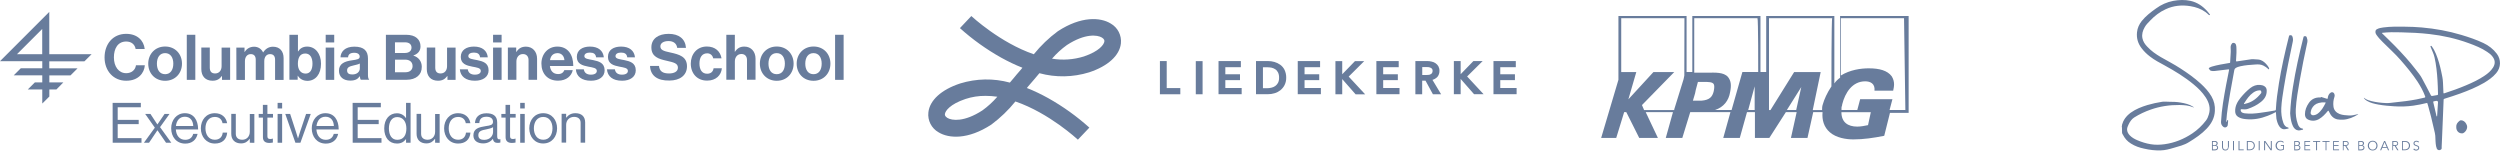 <?xml version="1.0" encoding="UTF-8"?>
<svg xmlns="http://www.w3.org/2000/svg" xmlns:xlink="http://www.w3.org/1999/xlink" id="Layer_1" version="1.1" viewBox="0 0 3749.007 225.821">
  <!-- Generator: Adobe Illustrator 29.3.1, SVG Export Plug-In . SVG Version: 2.1.0 Build 151)  -->
  <defs>
    <style>
      .st0 {
        fill: #687c9c;
      }
    </style>
  </defs>
  <g id="Layer_1-2-2">
    <path class="st0" d="M2759.4,23.955v92.6c-3.2,2.2-6.5,5.4-8.6,8.6V23.955h-102.2v84h-8.6V23.955h-102.2v84h-8.6V23.955h-102.2v95.7l-25.9,87.2h22.6l11.9-38.7h3.2l19.4,38.7h28l-18.3-38.7h40.9l-10.8,38.7h24.8l11.9-38.7h60.3l-10.8,38.7h24.8l10.8-38.7h11.9v38.7h21.6l24.8-38.7h16.2l-8.6,38.7h24.8l8.6-38.7h14c-1.1,11.9,2.2,22.6,10.8,30.1,9.7,8.6,24.8,10.8,35.5,10.8,15.1,0,30.1-2.2,46.2-5.4l8.6-34.4h28V23.955h-102.8ZM2525.8,113.355l-1.1,5.4-14,45.2v1.1h-45.2l-3.2-7.5,48.4-49.5h-31.2l-37.6,40.9,11.9-40.9h-22.6V27.255h94.8l-.2,86.1h0ZM2551.6,150.955h-12.9l3.2-10.8,1.1-5.4,3.2-11.9h8.6c7.5,0,12.9,0,15.1,3.2,1.1,2.2,1.1,5.4,0,10.8-2.1,8.7-6.4,13.1-18.3,14.1h0ZM2621.6,164.955l9.7-35.5v35.5h-9.7ZM2636.6,107.955h-23.7l-16.2,57h-24.8c12.9-4.3,20.5-14,22.6-26.9,2.2-10.8,1.1-17.2-3.2-22.6-6.5-7.5-19.4-6.5-30.1-6.5h-20.5V27.255h94.8c1.2,0,1.2,80.7,1.1,80.7h0ZM2693.6,164.955h-14l21.6-34.4-7.6,34.4ZM2746.4,129.555c-6.5,9.7-10.8,19.4-12.9,26.9-1.1,3.2-1.1,5.4-1.1,8.6h-14l11.9-57h-39.8l-35.5,57h-2.2V27.255h94.8c-1.2,0-1.2,102.3-1.2,102.3h0ZM2801.3,187.655c-5.4,1.1-10.8,2.2-16.2,2.2-14,0-23.7-6.5-23.7-21.6h44.1l-4.2,19.4h0ZM2857.3,164.955h-23.7l4.3-16.2h-48.4l-4.3,16.2h-23.7v-3.2c0-2.2,1.1-3.2,1.1-5.4,4.3-17.2,15.1-34.4,34.4-34.4,7.5,0,15.1,3.2,14,14h28c1.1-5.4,3.2-12.9-2.2-21.6-6.5-8.6-18.3-11.9-34.4-11.9-11.9,0-28,2.2-41.9,10.8V27.255h94.8l2,137.7h0Z"></path>
  </g>
  <g>
    <g id="tagline">
      <path id="tagline__x3C_CompoundPathItem_x3E_" class="st0" d="M168.9,154.255h42.3v6.6h-34.7v18.9h31.5v6.4h-31.5v21h35.7v6.9h-43.2l-.1-59.8h0Z"></path>
      <path id="tagline__x3C_CompoundPathItem_x3E_1" data-name="tagline__x3C_CompoundPathItem_x3E_" class="st0" d="M232.2,191.455l-14.5-20.6h7.9l10.3,15.7h.2l10.7-15.7h7.4l-14.2,19.8,16.9,23.4h-7.9l-12.8-18.6h-.2l-12.5,18.6h-7.7l16.4-22.6Z"></path>
      <path id="tagline__x3C_CompoundPathItem_x3E_2" data-name="tagline__x3C_CompoundPathItem_x3E_" class="st0" d="M256.7,192.455c0-12.5,8.2-22.7,20.5-22.7,13,0,19.9,10,19.9,24.4h-33.4c.5,8.8,5.3,15.5,14,15.5,6.3,0,10.5-3,12-8.9h6.6c-2,9.3-8.8,14.6-18.6,14.6-13.3-.1-21-10.3-21-22.9ZM263.8,188.955h26c-.4-8.6-4.9-13.9-12.6-13.9-8.1,0-12.5,6-13.4,13.9Z"></path>
      <path id="tagline__x3C_CompoundPathItem_x3E_3" data-name="tagline__x3C_CompoundPathItem_x3E_" class="st0" d="M301.2,192.455c0-12.5,8-22.7,20.9-22.7,10.2,0,17,5.9,18.5,15h-6.9c-1-5.9-5.1-9.4-11.6-9.4-9.2,0-14,7.7-14,17.1,0,9.5,4.9,17.1,14,17.1,7,0,11.2-4,11.9-10.7h6.7c-.9,10.5-7.7,16.4-18.5,16.4-12.8,0-21-10.2-21-22.8Z"></path>
      <path id="tagline__x3C_CompoundPathItem_x3E_4" data-name="tagline__x3C_CompoundPathItem_x3E_" class="st0" d="M374.6,214.055v-5.9h-.2c-3.1,4.2-6.8,6.9-13,6.9-8.9,0-14.6-5.4-14.6-14.3v-30h6.8v29.9c0,5.6,3.6,8.9,9.7,8.9,6.9,0,11.3-5.2,11.3-12v-26.6h6.8v43.2l-6.8-.1h0Z"></path>
      <path id="tagline__x3C_CompoundPathItem_x3E_5" data-name="tagline__x3C_CompoundPathItem_x3E_" class="st0" d="M387.9,170.855h6.3v-13.6h6.8v13.6h8.4v5.5h-8.4v28.1c0,3,1.6,4,4.3,4,1.3,0,2.8-.3,3.6-.6h.3v5.9c-1.6.3-3.4.6-5.4.6-5.5,0-9.5-2.3-9.5-8.4v-29.6h-6.3c-.1,0-.1-5.5-.1-5.5Z"></path>
      <path id="tagline__x3C_CompoundPathItem_x3E_6" data-name="tagline__x3C_CompoundPathItem_x3E_" class="st0" d="M416.3,154.255h6.8v8.4h-6.8v-8.4ZM416.3,170.855h6.8v43.2h-6.8v-43.2Z"></path>
      <path id="tagline__x3C_CompoundPathItem_x3E_7" data-name="tagline__x3C_CompoundPathItem_x3E_" class="st0" d="M427.8,170.855h7.3l8.9,27.4c1.3,3.8,2.8,9.1,2.8,9.1h.2s1.6-5.4,2.8-9.1l9.2-27.4h7l-15.5,43.2h-7.5l-15.2-43.2Z"></path>
      <path id="tagline__x3C_CompoundPathItem_x3E_8" data-name="tagline__x3C_CompoundPathItem_x3E_" class="st0" d="M467.5,192.455c0-12.5,8.2-22.7,20.5-22.7,13,0,19.9,10,19.9,24.4h-33.4c.5,8.8,5.3,15.5,14,15.5,6.3,0,10.5-3,12-8.9h6.6c-2,9.3-8.8,14.6-18.6,14.6-13.2-.1-21-10.3-21-22.9ZM474.6,188.955h26.1c-.4-8.6-4.9-13.9-12.6-13.9-8.1,0-12.5,6-13.5,13.9Z"></path>
      <path id="tagline__x3C_CompoundPathItem_x3E_9" data-name="tagline__x3C_CompoundPathItem_x3E_" class="st0" d="M528.8,154.255h42.3v6.6h-34.7v18.9h31.5v6.4h-31.5v21h35.7v6.9h-43.2l-.1-59.8h0Z"></path>
      <path id="tagline__x3C_CompoundPathItem_x3E_10" data-name="tagline__x3C_CompoundPathItem_x3E_" class="st0" d="M576.2,192.555c0-14.4,8.3-22.7,19-22.7,6.1,0,10.8,3,13.5,7.1h.2v-22.7h6.8v59.8h-6.8v-5.3h-.2c-3.3,4.2-7.3,6.5-13.4,6.5-11.7,0-19.1-8.8-19.1-22.7ZM609.4,192.655c0-10-4.9-17.1-13.8-17.1-8.2,0-12.4,7.4-12.4,17.1,0,9.8,4.2,17,12.5,17,9.6,0,13.7-7.1,13.7-17Z"></path>
      <path id="tagline__x3C_CompoundPathItem_x3E_11" data-name="tagline__x3C_CompoundPathItem_x3E_" class="st0" d="M652.5,214.055v-5.9h-.2c-3.1,4.2-6.8,6.9-13,6.9-8.9,0-14.6-5.4-14.6-14.3v-30h6.8v29.9c0,5.6,3.6,8.9,9.7,8.9,6.9,0,11.3-5.2,11.3-12v-26.6h6.8v43.2l-6.8-.1h0Z"></path>
      <path id="tagline__x3C_CompoundPathItem_x3E_12" data-name="tagline__x3C_CompoundPathItem_x3E_" class="st0" d="M666,192.455c0-12.5,8-22.7,20.9-22.7,10.2,0,17,5.9,18.5,15h-6.9c-1-5.9-5.1-9.4-11.6-9.4-9.2,0-14,7.7-14,17.1,0,9.5,4.9,17.1,14,17.1,7,0,11.2-4,11.9-10.7h6.7c-.9,10.5-7.7,16.4-18.5,16.4-13.1,0-21-10.2-21-22.8Z"></path>
      <path id="tagline__x3C_CompoundPathItem_x3E_13" data-name="tagline__x3C_CompoundPathItem_x3E_" class="st0" d="M739.2,208.155h0c-2.7,3.3-7.1,6.9-14.6,6.9-8.2,0-14.7-3.8-14.7-12,0-10.2,8-12.3,18.9-14,6.1-.9,10.5-1.5,10.5-6.3,0-4.9-3.4-7.7-9.7-7.7-7,0-10.5,3-10.8,9.5h-6.5c.3-8.4,5.8-14.7,17.2-14.7,9.2,0,16.1,3.4,16.1,13.7v20.6c0,3.4.8,5.4,4.6,4.6h.2v4.9c-.8.3-1.9.6-3.7.6-4.4.2-6.9-1.8-7.5-6.1ZM739.4,198.055v-7.3c-2.3,1.4-6.3,2.5-9.9,3.2-6.8,1.3-12.2,2.4-12.2,8.8,0,5.8,4.5,7,8.9,7,9.1-.1,13.2-6.7,13.2-11.7Z"></path>
      <path id="tagline__x3C_CompoundPathItem_x3E_14" data-name="tagline__x3C_CompoundPathItem_x3E_" class="st0" d="M751.8,170.855h6.3v-13.6h6.8v13.6h8.4v5.5h-8.4v28.1c0,3,1.6,4,4.3,4,1.3,0,2.8-.3,3.6-.6h.3v5.9c-1.6.3-3.4.6-5.4.6-5.5,0-9.5-2.3-9.5-8.4v-29.6h-6.3l-.1-5.5h0Z"></path>
      <path id="tagline__x3C_CompoundPathItem_x3E_15" data-name="tagline__x3C_CompoundPathItem_x3E_" class="st0" d="M780.1,154.255h6.8v8.4h-6.8v-8.4ZM780.1,170.855h6.8v43.2h-6.8v-43.2Z"></path>
      <path id="tagline__x3C_CompoundPathItem_x3E_16" data-name="tagline__x3C_CompoundPathItem_x3E_" class="st0" d="M793.7,192.455c0-12.5,8-22.7,20.9-22.7,13,0,20.8,10.2,20.8,22.7s-7.9,22.7-20.8,22.7c-12.8.1-20.9-10.1-20.9-22.7ZM828.5,192.455c0-9.5-4.7-17.1-13.9-17.1s-14,7.7-14,17.1c0,9.5,4.9,17.1,14,17.1,9.2.1,13.9-7.6,13.9-17.1Z"></path>
      <path id="tagline__x3C_CompoundPathItem_x3E_17" data-name="tagline__x3C_CompoundPathItem_x3E_" class="st0" d="M849,176.455h.2c3.1-4.1,7.4-6.7,13.7-6.7,9.1,0,14.6,4.9,14.6,13.9v30.3h-6.8v-29.9c0-5.6-3.7-8.8-9.8-8.8-6.9,0-11.9,4.9-11.9,12v26.6h-6.8v-43.2h6.8v5.8Z"></path>
    </g>
    <g id="type">
      <path id="type__x3C_CompoundPathItem_x3E_" class="st0" d="M156.8,86.155c0-20.1,12.5-35.4,32.4-35.4,16.6,0,26.4,9.9,27.8,22.7h-13.6c-1.2-6.8-6.3-11.2-14.2-11.2-12.5,0-18.4,10.5-18.4,23.8,0,13.8,7.2,23.7,18.5,23.7,8,0,13.7-4.9,14.6-11.9h13.3c-.4,5.9-2.9,11.7-7.5,16s-11.1,7.2-20.5,7.2c-18.9.1-32.4-14.6-32.4-34.9Z"></path>
      <path id="type__x3C_CompoundPathItem_x3E_1" data-name="type__x3C_CompoundPathItem_x3E_" class="st0" d="M222.3,95.455c0-14.4,10.3-25.7,25.3-25.7s25.3,11.1,25.3,25.7-10.3,25.7-25.3,25.7-25.3-11.1-25.3-25.7ZM259.9,95.455c0-9.4-4.4-15.8-12.3-15.8s-12.3,6.4-12.3,15.8,4.3,15.8,12.3,15.8c7.8.1,12.3-6.3,12.3-15.8Z"></path>
      <path id="type__x3C_CompoundPathItem_x3E_2" data-name="type__x3C_CompoundPathItem_x3E_" class="st0" d="M280.1,52.155h12.8v67.6h-12.8V52.155Z"></path>
      <path id="type__x3C_CompoundPathItem_x3E_3" data-name="type__x3C_CompoundPathItem_x3E_" class="st0" d="M332.9,119.755v-5.7h-.3c-3.3,4.4-7.1,7-13.9,7-10.8,0-16.8-6.9-16.8-17.5v-32.3h12.7v30.1c0,5.7,2.5,8.8,8,8.8,6,0,9.7-4.5,9.7-10.9v-27.9h12.8v48.4c.1,0-12.2,0-12.2,0Z"></path>
      <path id="type__x3C_CompoundPathItem_x3E_4" data-name="type__x3C_CompoundPathItem_x3E_" class="st0" d="M354.4,71.355h12.3v6.5h.3c2.6-4.4,7.4-7.8,14.1-7.8,6.1,0,11,3.4,13.4,8.5h.2c3.3-5.3,8.4-8.5,14.6-8.5,10.2,0,16,6.6,16,17.2v32.6h-12.8v-30.4c0-5.5-2.7-8.3-7.5-8.3-5.4,0-8.7,4.2-8.7,10.6v28.1h-12.8v-30.4c0-5.5-2.7-8.3-7.5-8.3-5.2,0-8.7,4.2-8.7,10.6v28.1h-12.8c-.1-.1-.1-48.5-.1-48.5Z"></path>
      <path id="type__x3C_CompoundPathItem_x3E_5" data-name="type__x3C_CompoundPathItem_x3E_" class="st0" d="M446.6,113.555h-.2v6h-12.4V52.155h12.8v24.9h.3c2.6-4.1,6.8-7.2,13.5-7.2,12.2,0,20.8,10.5,20.8,25.7,0,15.7-8.3,25.7-20.5,25.7-6.5-.1-11.4-3-14.3-7.7ZM468.6,95.455c0-9.1-3.6-15.2-10.8-15.2-8.1,0-11.1,6.5-11.1,15.5,0,8.9,4.4,14.6,11.6,14.6,6.5,0,10.3-5.4,10.3-14.9Z"></path>
      <path id="type__x3C_CompoundPathItem_x3E_6" data-name="type__x3C_CompoundPathItem_x3E_" class="st0" d="M488.4,52.155h12.8v11.5h-12.8v-11.5h0ZM488.4,71.355h12.8v48.4h-12.8v-48.4h0Z"></path>
      <path id="type__x3C_CompoundPathItem_x3E_7" data-name="type__x3C_CompoundPathItem_x3E_" class="st0" d="M539.6,114.355h-.2c-2.5,3.7-5.9,6.5-14.2,6.5-9.9,0-16.9-5.2-16.9-14.8,0-10.7,8.7-14.1,19.4-15.6,8-1.1,11.7-1.8,11.7-5.5,0-3.4-2.7-5.8-8.1-5.8-6,0-9.1,2.2-9.3,6.8h-11.4c.4-8.5,6.7-16,20.8-16,14.6,0,20.4,6.5,20.4,17.8v24.6c0,3.7.6,5.8,1.7,6.7v.5h-12.4c-.8-.8-1.3-3.1-1.5-5.2ZM539.6,102.555v-7.3c-2.3,1.3-5.8,2-9.1,2.8-6.7,1.5-10,3-10,7.5s3,6.1,7.5,6.1c7.6.2,11.6-4.3,11.6-9.1Z"></path>
      <path id="type__x3C_CompoundPathItem_x3E_8" data-name="type__x3C_CompoundPathItem_x3E_" class="st0" d="M578.7,52.155h30.2c7.3,0,12.8,1.8,16.3,4.9,3.7,3.3,5.4,7.4,5.4,12.6,0,6.9-4.2,11.3-10.6,13.5v.3c7.5,2.2,12.5,8.4,12.5,16.7,0,6.3-2,10.7-5.9,14.1s-9.8,5.4-17,5.4h-30.9V52.155h0ZM607.1,79.455c5.9,0,10-2.8,10-8.1,0-5-3.7-7.9-9.7-7.9h-15.1v16h14.8ZM592.3,108.355h15.8c6.6,0,10.6-3.7,10.6-9.2,0-6.4-4.7-9.7-10.9-9.7h-15.4l-.1,18.9h0Z"></path>
      <path id="type__x3C_CompoundPathItem_x3E_9" data-name="type__x3C_CompoundPathItem_x3E_" class="st0" d="M671,119.755v-5.7h-.3c-3.3,4.4-7.1,7-13.9,7-10.8,0-16.8-6.9-16.8-17.5v-32.3h12.7v30.1c0,5.7,2.5,8.8,8,8.8,6,0,9.7-4.5,9.7-10.9v-27.9h12.8v48.4c.2,0-12.2,0-12.2,0Z"></path>
      <path id="type__x3C_CompoundPathItem_x3E_10" data-name="type__x3C_CompoundPathItem_x3E_" class="st0" d="M689.6,103.955h11.9c.8,5.6,4.9,8,10.6,8s8.9-2.2,8.9-5.6c0-4.6-6.1-5.1-12.7-6.4-8.8-1.7-17.3-4.1-17.3-14.6s8.7-15.5,19.7-15.5c12.7,0,19.8,6.3,20.8,16.1h-11.6c-.6-5.2-3.9-7.1-9.3-7.1-5,0-8.3,1.9-8.3,5.4,0,4.1,6.4,4.5,13.3,5.9,8.1,1.7,17.1,4,17.1,15.3,0,9.7-8.3,15.6-20.4,15.6-14.1.1-21.9-6.7-22.7-17.1Z"></path>
      <path id="type__x3C_CompoundPathItem_x3E_11" data-name="type__x3C_CompoundPathItem_x3E_" class="st0" d="M739.4,52.155h12.8v11.5h-12.8v-11.5ZM739.4,71.355h12.8v48.4h-12.8v-48.4Z"></path>
      <path id="type__x3C_CompoundPathItem_x3E_12" data-name="type__x3C_CompoundPathItem_x3E_" class="st0" d="M774.1,77.855h.3c3.3-5.2,7.7-7.9,14.3-7.9,10,0,16.7,7.5,16.7,18.1v31.6h-12.8v-29.7c0-5.2-3-8.9-8.4-8.9-5.7,0-9.8,4.5-9.8,11.1v27.5h-12.8v-48.4h12.5v6.6h0Z"></path>
      <path id="type__x3C_CompoundPathItem_x3E_13" data-name="type__x3C_CompoundPathItem_x3E_" class="st0" d="M811.9,95.355c0-14.3,9.7-25.5,23.9-25.5,15.6,0,23.9,11.9,23.9,29.1h-35.1c.9,7.5,5.1,12.1,12.4,12.1,5,0,7.9-2.3,9.3-5.9h12.6c-1.8,8.6-9.4,15.8-21.9,15.8-16.1.2-25.1-11-25.1-25.6ZM824.8,90.155h21.6c-.4-6.1-4.4-10.5-10.3-10.5-7,.2-10.3,4.3-11.3,10.5Z"></path>
      <path id="type__x3C_CompoundPathItem_x3E_14" data-name="type__x3C_CompoundPathItem_x3E_" class="st0" d="M863.6,103.955h11.9c.8,5.6,4.9,8,10.6,8s8.9-2.2,8.9-5.6c0-4.6-6.1-5.1-12.7-6.4-8.8-1.7-17.3-4.1-17.3-14.6s8.7-15.5,19.7-15.5c12.7,0,19.8,6.3,20.8,16.1h-11.6c-.6-5.2-3.9-7.1-9.3-7.1-5,0-8.3,1.9-8.3,5.4,0,4.1,6.4,4.5,13.3,5.9,8.1,1.7,17.1,4,17.1,15.3,0,9.7-8.3,15.6-20.4,15.6-14.1.1-22.1-6.7-22.7-17.1Z"></path>
      <path id="type__x3C_CompoundPathItem_x3E_15" data-name="type__x3C_CompoundPathItem_x3E_" class="st0" d="M910.2,103.955h11.9c.8,5.6,4.9,8,10.6,8s8.9-2.2,8.9-5.6c0-4.6-6.1-5.1-12.7-6.4-8.7-1.7-17.2-4.1-17.2-14.7s8.7-15.4,19.7-15.4c12.7,0,19.8,6.3,20.8,16.1h-11.6c-.6-5.2-3.9-7.1-9.3-7.1-5,0-8.3,1.9-8.3,5.4,0,4.1,6.4,4.5,13.3,5.9,8.1,1.7,17.1,4,17.1,15.3,0,9.7-8.3,15.6-20.4,15.6-14.3.1-22-6.7-22.8-17.1Z"></path>
      <path id="type__x3C_CompoundPathItem_x3E_16" data-name="type__x3C_CompoundPathItem_x3E_" class="st0" d="M974.8,98.855h13.4c.9,8.1,5.6,11.3,15.2,11.3,7,0,13.2-2.5,13.2-8.7,0-6.6-6.4-7.9-16.7-10.3-12.1-2.7-23.1-5.9-23.1-20.1,0-13.3,10.8-20.3,25.9-20.3,15.2,0,25,7.4,26,21h-13.2c-.8-6.8-6-10.2-13-10.2-7.4,0-12.2,3.1-12.2,7.9,0,5.5,4.7,7.1,14.7,9.2,13.9,3,25.2,6.3,25.2,20.8,0,13.7-11,21.3-26.2,21.3-18.4.5-28.7-7.6-29.2-21.9Z"></path>
      <path id="type__x3C_CompoundPathItem_x3E_17" data-name="type__x3C_CompoundPathItem_x3E_" class="st0" d="M1035.9,95.455c0-14.4,9.4-25.7,24.1-25.7,12.5,0,20.3,7.3,22,17.7h-12.5c-.8-4.2-4.1-7.5-8.9-7.5-7.7,0-11.7,5.9-11.7,15.3,0,9.1,3.7,15.3,11.5,15.3,5.2,0,8.9-2.7,9.7-8.2h12.4c-.8,10.3-8.9,18.5-21.8,18.5-15.2.3-24.8-10.8-24.8-25.4Z"></path>
      <path id="type__x3C_CompoundPathItem_x3E_18" data-name="type__x3C_CompoundPathItem_x3E_" class="st0" d="M1101.9,77.555h.3c3.4-5.1,7.5-7.7,14.1-7.7,10,0,16.7,7.5,16.7,18.1v31.6h-12.8v-29.7c0-5.2-3-8.9-8.4-8.9-5.7,0-9.8,4.5-9.8,11.1v27.5h-12.8V52.155h12.8c-.1,0-.1,25.4-.1,25.4Z"></path>
      <path id="type__x3C_CompoundPathItem_x3E_19" data-name="type__x3C_CompoundPathItem_x3E_" class="st0" d="M1139.5,95.455c0-14.4,10.3-25.7,25.3-25.7s25.3,11.1,25.3,25.7-10.3,25.7-25.3,25.7c-14.9,0-25.3-11.1-25.3-25.7ZM1177,95.455c0-9.4-4.4-15.8-12.3-15.8s-12.3,6.4-12.3,15.8,4.3,15.8,12.3,15.8c8,.1,12.3-6.3,12.3-15.8Z"></path>
      <path id="type__x3C_CompoundPathItem_x3E_20" data-name="type__x3C_CompoundPathItem_x3E_" class="st0" d="M1194.7,95.455c0-14.4,10.3-25.7,25.3-25.7s25.3,11.1,25.3,25.7-10.3,25.7-25.3,25.7c-15.2,0-25.3-11.1-25.3-25.7ZM1232.2,95.455c0-9.4-4.4-15.8-12.3-15.8s-12.3,6.4-12.3,15.8,4.3,15.8,12.3,15.8c7.9.1,12.3-6.3,12.3-15.8Z"></path>
      <path id="type__x3C_CompoundPathItem_x3E_21" data-name="type__x3C_CompoundPathItem_x3E_" class="st0" d="M1252.3,52.155h12.8v67.6h-12.8V52.155Z"></path>
    </g>
    <path id="logoMark" class="st0" d="M126.8,91.755l10.6-10.5h-63.5V17.855L0,91.755h63.4v10.6H31.2l-10.6,10.6h42.8v10.6h-11.1l-10.6,10.6h21.7v21.1l10.6-10.5v-10.6h10.6l10.4-10.6h-21v-10.5h31.7l10.6-10.6h-42.4v-10.5h52.8v-.2h.1ZM25.5,81.255l37.8-37.8v37.8H25.5Z"></path>
  </g>
  <g id="Liedekerke-logo_secondary-black-rgb">
    <path id="b" class="st0" d="M1616.407,209.462c-.6-.5-42.9-39.9-93.7-57.3-10.5,13-22.6,24.6-36,34.6-35.1,23-64,21-79.3,11.6-10.6-6-16.6-17.8-15.2-29.9,2-18.1,19.4-34,47.6-43.3,24.3-7.5,50.1-8,74.6-1.3,2.8-3.3,5.7-6.8,8.6-10.2l1.2-1.5,7.1-8.2,1.9-2.4c-11-4.3-21.7-9.5-32-15.2-22.1-12.4-42.8-27.2-61.7-44.2l17.1-18.1c.6.5,42.9,39.9,93.7,57.3,10.5-13,22.6-24.6,36-34.5,35.1-23,64-21,79.3-11.6,10.6,6,16.6,17.8,15.3,29.9-2,18.1-19.4,34-47.6,43.3-24.3,7.5-50.1,8-74.6,1.3-2.8,3.3-5.6,6.8-8.5,10.1l-1.3,1.5-7,8.1-2,2.5c11,4.3,21.7,9.5,32,15.2,22.1,12.4,42.8,27.2,61.7,44.2l-17.2,18.1,8.6-9.1-8.6,9.1h0ZM1477.807,143.762c-10.2-.1-20.4,1.5-30.1,4.7-23.1,7.8-30.2,17.9-30.7,22.5-.1.9-.4,3.3,3.6,5.8,6.8,4.2,25.4,6.5,52.6-11.2,8.2-5.9,15.7-12.8,22.4-20.5-6.1-.9-11.9-1.3-17.8-1.3h0ZM1577.607,87.962c16,2.7,32.3,1.5,47.8-3.3,23.1-7.8,30.2-17.9,30.7-22.5.1-.9.4-3.3-3.6-5.8-6.8-4.2-25.4-6.5-52.6,11.2-8.1,5.8-15.6,12.7-22.3,20.4h0Z"></path>
    <path id="c" class="st0" d="M1749.607,132.062h20.4v9.3h-30.6v-49.8h10.2v40.5ZM1793.207,141.362h10.2v-49.7h-10.2v49.7ZM1837.507,120.162h22v-8.8h-22v-10.6h23.3v-9.2h-33.5v49.7h34.7v-9.3h-24.5v-11.8ZM1926.307,104.762c1.7,3.7,2.6,7.7,2.5,11.7.1,3.9-.8,7.8-2.5,11.2-1.5,3-3.8,5.7-6.4,7.8-2.7,2-5.6,3.6-8.8,4.4-3.1,1-6.4,1.4-9.7,1.4h-17.9v-49.7h17.9c3.2,0,6.5.4,9.6,1.3,3.2.9,6.1,2.3,8.8,4.2,2.9,2.1,5,4.7,6.5,7.7h0ZM1893.907,132.262h6.3c2.2,0,4.3-.2,6.5-.8,2-.4,4-1.3,5.7-2.5s3.1-2.9,4.1-4.7c1.2-2.4,1.7-5.1,1.6-7.7.1-2.8-.4-5.5-1.6-8-1-1.9-2.4-3.6-4.1-4.7-1.7-1.2-3.7-1.9-5.7-2.4-2.2-.4-4.3-.6-6.5-.6h-6.3v31.4ZM1956.307,120.162h22v-8.8h-22v-10.6h23.3v-9.2h-33.5v49.7h34.7v-9.3h-24.5v-11.8ZM2045.807,91.662h-13.9l-19.1,19.7v-19.7h-10.2v49.7h10.2v-22.8l20.1,22.9h14.3l-24.7-26.6,23.3-23.2ZM2074.207,120.162h22v-8.8h-22v-10.6h23.3v-9.2h-33.5v49.7h34.7v-9.3h-24.5v-11.8ZM2148.107,119.762l13,21.6h-12.3l-11.1-20.4h-5v20.4h-10.2v-49.8h17.6c2.3,0,4.5.2,6.8.8,2.2.4,4.1,1.3,5.9,2.5,1.7,1.2,3.2,2.7,4.2,4.5,1.1,2.2,1.7,4.5,1.6,6.9.1,3.3-1,6.6-3.1,9.1-2.1,2.1-4.6,3.6-7.4,4.4h0ZM2147.607,103.462c-.5-.8-1.2-1.3-1.9-1.7-.9-.4-1.8-.8-2.8-1-1.1-.2-2.2-.2-3.2-.2h-6.9v11.9h6.1c1.2,0,2.4-.1,3.6-.2,1.1-.1,2-.4,3-1,.9-.4,1.6-1.1,2-1.8.5-1,.9-2,.8-3.1.1-1.2-.1-2-.7-2.9h0ZM2223.407,91.562h-13.9l-19.1,19.7v-19.7h-10.2v49.7h10.2v-22.9l20.1,22.9h14.3l-24.7-26.6,23.3-23.1ZM2249.807,132.062v-11.9h22v-8.8h-22v-10.6h23.3v-9.2h-33.5v49.7h34.7v-9.3h-24.5v.1Z"></path>
  </g>
  <path class="st0" d="M3182.947,201.044c3.889,7.449,7.129,10.686,12.633,14.249,6.157,3.889,12.797,6.157,19.759,7.612,8.261,1.945,16.686,2.917,25.107,2.594,6.317-.163,12.47-1.781,18.464-3.563,8.098-2.431,16.519-4.212,23.805-8.907,9.557-5.834,18.79-11.987,26.565-20.249,6.963-7.449,11.661-15.87,12.147-26.399.486-7.775-1.135-14.898-5.021-21.704-4.212-7.289-9.88-13.443-16.033-19.11-9.557-8.747-20.086-16.196-30.938-23.162-9.394-6.154-19.433-11.175-29.153-16.843-7.449-4.375-14.415-9.234-20.409-15.713-3.4-3.56-6.154-7.609-7.126-12.63-1.132-5.834.486-11.338,3.403-16.36,2.105-3.889,5.344-6.963,8.421-10.203,6.64-6.963,14.252-12.797,23.159-16.843,11.824-5.511,24.298-6.643,37.091-4.538,7.935,1.295,15.547,3.889,22.19,8.584,1.945,1.295,3.563,2.917,5.344,4.535.487.485.973.485,1.458,0,.646-.486,0-.809-.163-1.132-1.193-1.551-2.436-3.064-3.726-4.535-6.803-7.612-14.898-13.12-24.941-15.387-8.584-1.945-17.332-1.618-26.076,0-9.394,1.781-17.978,5.668-25.753,11.338-7.775,5.504-15.387,11.338-21.381,18.787-3.886,5.018-6.477,10.366-7.126,16.843-.972,9.071,1.458,17.009,6.963,24.135,3.566,4.695,7.778,8.744,12.474,12.307,6.803,5.348,14.415,9.234,21.867,13.283,15.384,8.421,30.285,17.492,43.728,28.667,6.806,5.671,12.957,11.661,17.815,19.113,5.184,7.935,7.778,16.356,4.861,25.75-.972,3.24-2.105,6.32-4.212,9.071-5.831,7.615-12.797,14.255-20.569,19.436-12.633,8.424-26.399,14.092-41.623,16.196-6.966.972-13.769,1.135-20.732,0-6.966-1.132-13.606-3.24-20.086-5.991-4.209-1.785-8.258-4.049-11.498-7.452-2.268-2.431-3.889-5.344-3.889-8.744,0-2.594,1.135-5.021,2.268-7.452,1.945-4.046,4.535-7.935,8.261-10.366,7.935-5.018,16.36-8.907,25.104-11.984,13.929-4.861,28.184-6.963,42.922-6.806,6.963.166,13.769.489,20.082,3.243.486.16.972.486,1.458.323-.163-.486-.486-.486-.809-.809-5.834-3.889-12.474-5.344-19.113-6.48-5.667-.972-11.338-1.132-17.006-1.132-3.563,0-7.126-.486-10.529,0-7.449,1.132-14.738,2.754-22.027,4.858-8.907,2.754-17.492,5.991-25.104,11.498-6.963,5.184-11.984,11.661-13.443,20.572.486.809.163,7.612,1.132,11.498M3544.782,146.784c.969-.163,1.295.646,1.781.972,2.914,1.945,6.317,3.074,9.717,3.886,7.126,1.781,14.415,2.591,21.864,2.917,4.212.16,8.261-.486,12.474-.972,11.175-1.135,22.187-2.431,33.202-4.535,3.961-.771,7.904-1.635,11.824-2.594,1.295-.323,1.455-.646,1.132-1.945-2.914-7.935-6.963-15.221-11.498-22.187-7.612-11.498-16.36-22.027-25.43-32.393-8.258-9.557-17.815-17.815-26.722-26.885-3.24-3.24-6.48-6.64-9.071-10.366-1.135-1.622-2.108-3.403-1.781-5.671.16-1.618.972-2.591,2.268-3.237,2.914-1.622,6.154-2.108,9.394-2.594,10.852-1.455,21.864-1.295,32.879-1.132,8.258.163,16.519.323,24.781,1.132,20.246,1.781,40.005,5.348,59.441,11.178,11.335,3.4,22.35,7.126,33.039,12.147,7.935,3.723,14.901,9.071,20.246,16.196,6.48,8.744,6.317,20.406-.972,28.99-5.021,5.991-11.338,10.366-17.978,14.415-11.498,6.64-23.645,11.661-36.119,16.196-7.77,2.762-15.599,5.354-23.482,7.775-.812.323-1.295.486-1.295,1.618-.353,10.747-.786,21.492-1.298,32.233-.483,11.498-.969,22.833-1.455,34.334,0,1.781-.326,3.726-.163,5.508.163,1.458-.486,2.268-1.781,2.917-2.105,1.132-4.535.323-5.508-1.781-.972-2.268-1.295-4.698-1.618-7.129-.163-2.591-.486-5.344-.486-7.935.163-5.831-1.458-11.175-2.754-16.683-2.431-10.852-5.021-21.704-8.098-32.23-.323-1.295-.809-2.431-1.132-3.726-.163-.809-.649-.972-1.458-.646-6.48,1.618-12.957,2.914-19.599,3.886-9.498,1.297-19.103,1.623-28.667.972-7.935-.486-15.873-1.135-23.809-2.594-5.994-1.132-11.984-2.428-17.332-5.667-1.781-1.132-3.4-2.431-4.532-4.372M3571.991,49.282c0,.483.163.646.323.809,6.48,6.317,13.12,12.633,19.436,19.11,11.015,11.338,21.541,22.836,31.098,35.31,3.077,4.046,6.48,7.935,8.907,12.47,4.698,8.584,9.071,17.169,13.606,25.913.486.972.972,1.135,2.105.972,2.431-.486,4.861-.972,7.452-1.295.972-.16,1.295-.646,1.132-1.458-.16-3.886-.323-7.612-.323-11.498-.486-11.824-1.295-23.485-3.24-35.147-.972-5.667-1.941-11.175-4.372-16.519-1.135-2.594-2.105-5.184-3.24-7.775-.323-.646-.323-.972.323-1.295.486-.323.972-.163,1.298.323.16.326.483.649.646.972,2.431,3.24,4.212,6.963,5.831,10.689,3.563,8.584,5.994,17.492,7.935,26.565,1.135,5.341,2.431,10.852,2.594,16.356.16,5.018.486,9.88.646,14.898,0,1.298.326,1.622,1.622,1.135,11.012-3.563,21.864-7.449,32.553-11.984,9.557-4.049,18.95-8.421,27.698-14.415,4.858-3.24,9.23-6.963,12.47-11.984,3.726-5.834,3.403-11.338-.809-16.686-2.105-2.751-4.858-5.018-7.935-6.963-8.584-5.831-18.141-9.557-27.861-13.12-19.11-6.963-38.71-11.335-58.792-13.603-14.092-1.622-28.344-2.268-42.596-2.594-9.557-.323-19.113-.323-28.507.809M3656.05,153.257c0-1.295-1.132-2.268-2.914-1.945-1.135.163-2.268.489-3.403.649-.809.163-.972.326-.809,1.295,1.622,6.643,3.077,13.443,4.698,20.086.16.486,0,1.132.646,1.132s.486-.809.486-1.132c.486-6.48.809-12.957,1.295-20.086M3412.934,168.002c-4.049,2.268-8.098,4.046-12.31,5.667-10.366,4.049-21.055,6.154-32.393,5.021-4.212-.323-8.421-1.132-12.147-3.563-2.917-1.945-4.212-4.861-4.212-8.421-.16-7.935,3.403-14.255,8.098-20.086,4.375-5.344,9.234-10.366,14.578-14.575,4.212-3.24,9.071-5.184,14.578-4.698,2.428.163,4.695.649,6.8,2.105,2.271,1.458,3.24,3.726,3.24,6.48.163,7.289-3.24,12.633-8.744,17.006-5.834,4.698-12.47,7.935-19.599,10.366-2.917.972-5.991.809-9.071.486q-1.945-.163-1.618,1.781c.323,1.622,1.135,2.754,2.591,3.403,1.135.483,2.268.809,3.563.972,7.935.972,15.713.323,23.485-.812,7.289-.972,14.415-2.105,21.541-3.4,1.135-.163,1.622-.649,1.622-1.781.646-12.96,2.428-25.916,4.535-38.873,3.723-23.159,8.907-45.999,14.575-68.672.163-.486.163-.809.323-1.295.326-.972.163-2.108,1.622-2.268,2.268-.163,2.917.16,3.726,1.945.972,2.591,1.132,5.181.486,7.935-4.861,22.676-9.557,45.509-13.283,68.509-1.618,10.206-3.4,20.409-3.889,30.775-.32,7.612.489,15.064,3.08,22.19.486,1.458,1.132,2.754,2.105,3.889,1.135,1.455,2.591,2.588,4.535,2.914.809.16,1.295.483,1.295,1.295,0,.646-.809.486-1.295.646-1.132.163-2.268.326-3.24.649-3.723.972-6.64-.649-8.907-3.403-2.754-3.563-3.889-7.772-4.861-12.147-.157-3.074-.483-6.477-.806-10.04M3388.476,135.446c-3.726.163-6.803,1.458-9.717,3.563-5.508,3.889-9.234,9.234-12.797,14.901-.323.649-1.295,1.295-.809,1.781.486.649,1.458,0,2.105-.16,9.88-2.108,17.169-7.935,23.322-15.55.668-.887.793-2.07.326-3.077-.326-.809-1.135-1.781-2.431-1.458"></path>
  <path class="st0" d="M3353.822,79.081c-.163,3.889-.323,7.775-.649,11.661-.16,1.135.163,1.458,1.458,1.298,7.126-1.135,14.415-2.271,21.704-3.24,1.945-.326,3.723.16,5.667.16,2.754.163,5.671.163,8.261,1.135,4.046,1.618,7.126,4.535,9.717,7.775.972,1.132,1.622,2.428,2.431,3.723.16.323.486.649.323,1.135,0,.323.163.809-.163,1.132-.483.323-.809-.163-1.132-.486-2.268-1.945-4.535-3.723-7.289-5.018-3.889-1.945-7.935-1.945-12.147-1.622-7.449.486-14.898.972-22.19,2.591-2.591.649-5.018,1.295-7.286,2.754-1.135.809-1.781,1.781-1.945,3.077-2.105,11.338-4.212,22.513-6.154,33.851-2.431,14.092-4.861,28.021-5.834,42.273v.809c0,.326,0,.486.486.486.326,0,.326-.16.486-.486,0-.486,0-.809.163-1.295,0-.486.323-.646.809-.646s.809,0,.809.646c-.323,2.268-.16,4.698-.646,6.963-.649,2.917-4.049,4.538-6.803,2.271-2.431-2.108-3.4-4.375-3.24-7.452.972-18.624,4.212-36.765,7.612-55.066,1.458-7.452,2.917-14.741,4.375-22.19.323-1.132-.163-1.458-1.135-1.295l-20.409,2.428c-1.781.163-3.723.163-5.504-.323-1.458-.323-2.431-2.105-3.24-3.4-.323-.486.323-.809.646-1.135,1.298-.809,2.594-1.295,4.049-1.781,8.101-2.428,16.523-3.723,24.944-5.181,2.754-.486,2.268.16,2.431-2.754.323-4.698.646-9.234.809-13.929.163-2.431-.163-4.698-.163-7.126,0-2.268.809-4.212,2.268-5.834,1.295-1.455,4.535-.646,5.344,1.135,1.135,2.591,1.135,5.344,1.135,7.935v5.021ZM3536.518,171.402c-7.289,4.372-14.575,7.612-22.836,8.098-2.917.16-5.667,0-8.584-.486-5.994-1.295-9.717-5.508-12.147-10.852-.147-.463-.365-.899-.646-1.295q-.649-1.458-1.622-.323c-3.889,4.695-7.935,9.071-13.28,12.147-5.344,2.917-10.852,3.074-16.196.646-3.24-1.458-4.698-4.372-4.698-7.935,0-6.317,2.268-11.824,5.834-17.006,3.883-5.671,9.554-8.424,16.516-8.261.649,0,1.295.163,1.945-.486.323-.486.972,0,1.295.163,2.431.809,4.861,1.458,7.289,2.268.972.323,1.132.16,1.295-.809.323-3.403,1.458-6.48,4.535-8.424,1.64-1.056,3.825-.582,4.881,1.058.05.077.097.157.14.238.809,1.622,1.132,3.24.486,5.184-1.611,4.624-2.111,9.562-1.458,14.415.649,5.508,4.049,9.071,9.071,11.175,4.695,1.781,9.557,1.945,14.415,2.268,3.886.163,7.775-.649,11.498-1.622.486-.323,1.135-.483,2.268-.16M3468.492,172.86c2.431,0,4.698-.812,6.643-2.108,5.831-4.046,9.23-10.203,12.307-16.356.486-.812-.323-.649-.646-.812-3.208-.302-6.445-.027-9.557.812-5.018,1.295-8.584,4.372-10.852,9.071-.649,1.618-.972,3.4-1.295,5.018-.649,2.108,1.295,4.375,3.4,4.375M3434.321,169.943c.646-13.769,2.105-26.722,4.209-39.682,3.889-24.778,9.397-49.235,15.55-73.693.323-.972.323-2.268,1.781-2.268,2.105-.163,2.754.163,3.4,1.945.812,2.268,1.298,4.535.812,7.126-4.254,19.187-8.088,38.465-11.501,57.82-2.431,14.092-5.018,28.344-5.831,42.599-.323,7.612.486,15.061,3.077,22.187,1.135,3.24,2.917,6.317,6.963,6.806.489,0,.972.483.972,1.129s-.646.489-.972.649c-2.101.326-4.209,1.295-6.477.972-3.723-.486-6.154-3.077-7.775-6.317-2.428-4.858-3.237-10.043-3.886-15.387-.163-1.455-.323-3.074-.323-3.886M3683.415,190.189c-.323-3.563,1.781-6.64,5.021-9.071,1.295-.972,2.754-.809,4.049-.486,3.726,1.135,5.831,4.212,6.966,7.612,1.295,4.212-1.781,9.72-5.831,11.501-.163,0-.326.16-.486.16-5.508.809-10.043-3.4-9.72-9.717M3195.74,169.783c-6.969,5.181-11.991,11.658-13.449,20.565,0,0-.323,8.421.649,10.852M3316.887,211.407h4.212c2.268,0,4.535.809,4.535,3.563,0,1.458-.972,2.754-2.431,3.077,1.945.163,3.08,1.458,3.08,3.566,0,.972-.649,3.886-5.021,3.886h-4.212v-14.092h-.163ZM3318.346,217.563h2.917c1.295,0,2.754-.649,2.754-2.431,0-.649-.326-2.431-2.917-2.431h-2.754v4.861ZM3318.346,224.04h2.754c2.105,0,3.726-.809,3.726-2.591s-1.295-2.754-3.563-2.754h-2.917v5.344ZM3342.16,220.154c0,2.268-.972,5.508-5.021,5.508s-5.021-3.24-5.021-5.508v-8.747h1.458v8.584c0,4.049,2.591,4.372,3.723,4.372s3.726-.323,3.726-4.372v-8.584h1.458v8.747h-.323ZM3350.089,225.335h-1.458v-13.926h1.458v13.926ZM3358.184,224.04h6.483v1.295h-7.778v-13.926h1.458v12.63h-.163ZM3369.362,211.407h4.695c3.566,0,7.289,2.268,7.289,6.963s-3.889,6.966-7.289,6.966h-4.695v-13.929ZM3370.821,224.04h2.751c4.212,0,6.317-2.754,6.317-5.667s-1.945-5.671-6.317-5.671h-2.751v11.338ZM3388.633,225.335h-1.455v-13.926h1.455v13.926ZM3405.315,223.231v-11.824h1.458v13.929h-1.781l-8.261-11.984v11.984h-1.455v-13.926h1.781l8.258,11.821ZM3423.952,213.997c-.972-.972-2.268-1.618-4.049-1.618-3.563,0-5.671,2.754-5.671,5.991s2.108,5.994,5.671,5.994c1.455,0,2.751-.324,3.886-.972v-4.695h-3.403v-1.295h4.698v6.803c-1.622.947-3.466,1.449-5.344,1.455-4.212,0-7.289-3.074-7.289-7.286s3.077-7.289,7.289-7.289c2.268,0,3.726.646,5.018,1.945l-.806.969ZM3440.311,211.407h4.212c2.268,0,4.535.809,4.535,3.563,0,1.458-.972,2.754-2.431,3.077,1.945.163,3.077,1.458,3.077,3.566,0,.972-.646,3.886-5.018,3.886h-4.212v-14.092h-.163ZM3441.77,217.563h2.917c1.292,0,2.751-.649,2.751-2.431,0-.649-.323-2.431-2.917-2.431h-2.751v4.861ZM3441.77,224.04h2.754c2.101,0,3.723-.809,3.723-2.591s-1.295-2.754-3.563-2.754h-2.917l.003,5.344ZM3456.981,224.04h7.452v1.295h-8.747v-13.926h8.584v1.292h-7.289v4.698h6.806v1.295h-6.806v5.344ZM3474.643,225.335h-1.458v-12.633h-4.535v-1.295h10.689v1.295h-4.695v12.633ZM3488.894,225.335h-1.458v-12.633h-4.698v-1.295h10.692v1.295h-4.698v12.633h.163ZM3500.233,224.04h7.452v1.295h-8.907v-13.926h8.584v1.292h-7.289v4.698h6.803v1.295h-6.803v5.344h.16ZM3514.814,225.335h-1.458v-13.926h4.212c2.754,0,4.535,1.292,4.535,3.723,0,1.945-1.298,3.403-3.563,3.563l4.049,6.64h-1.785l-3.886-6.477h-2.428v6.477h.323ZM3514.814,217.563h2.591c2.591,0,3.4-1.135,3.4-2.431s-.809-2.431-3.4-2.431h-2.591v4.861ZM3536.352,211.407h4.212c2.268,0,4.535.809,4.535,3.563,0,1.458-.972,2.754-2.431,3.077,1.945.163,3.077,1.458,3.077,3.566,0,.972-.646,3.886-5.021,3.886h-4.209v-14.092h-.163ZM3537.81,217.563h2.914c1.295,0,2.754-.649,2.754-2.431,0-.649-.323-2.431-2.914-2.431h-2.754v4.861ZM3537.81,224.04h2.754c2.105,0,3.723-.809,3.723-2.591s-1.295-2.754-3.563-2.754h-2.914v5.344ZM3558.049,225.658c-4.212,0-7.289-3.074-7.289-7.286s3.077-7.289,7.289-7.289,7.286,3.074,7.286,7.289-3.077,7.286-7.286,7.286M3558.049,212.379c-3.563,0-5.671,2.754-5.671,5.991s2.108,5.994,5.671,5.994,5.667-2.754,5.667-5.991-2.105-5.994-5.667-5.994M3570.855,225.335h-1.622l5.994-13.926h1.458l5.994,13.926h-1.622l-1.458-3.723h-7.126l-1.618,3.723ZM3572.96,220.477h5.994l-3.077-7.289-2.917,7.289ZM3588.984,225.335h-1.458v-13.926h4.212c2.754,0,4.535,1.292,4.535,3.723,0,1.945-1.295,3.403-3.563,3.563l4.049,6.64h-1.781l-3.886-6.477h-2.431v6.477h.323ZM3588.984,217.563h2.591c2.594,0,3.403-1.135,3.403-2.431s-.809-2.431-3.403-2.431h-2.591v4.861ZM3602.106,211.407h4.695c3.566,0,7.289,2.268,7.289,6.963s-3.886,6.966-7.289,6.966h-4.695v-13.929ZM3603.402,224.04h2.754c4.212,0,6.317-2.754,6.317-5.667s-1.945-5.671-6.317-5.671h-2.754v11.338ZM3626.401,213.674c-.646-.972-1.455-1.295-2.751-1.295-1.458,0-2.917.809-2.917,2.591,0,3.726,7.126,1.781,7.126,6.803,0,2.591-2.428,4.049-4.535,4.049-1.618,0-3.4-.649-4.372-2.105l1.295-.972c.649.972,1.781,1.618,3.24,1.618s2.914-.972,2.914-2.591c0-3.889-7.126-1.781-7.126-6.803,0-2.754,2.268-3.889,4.535-3.889,1.622,0,2.754.489,3.889,1.622l-1.299.972Z"></path>
</svg>
